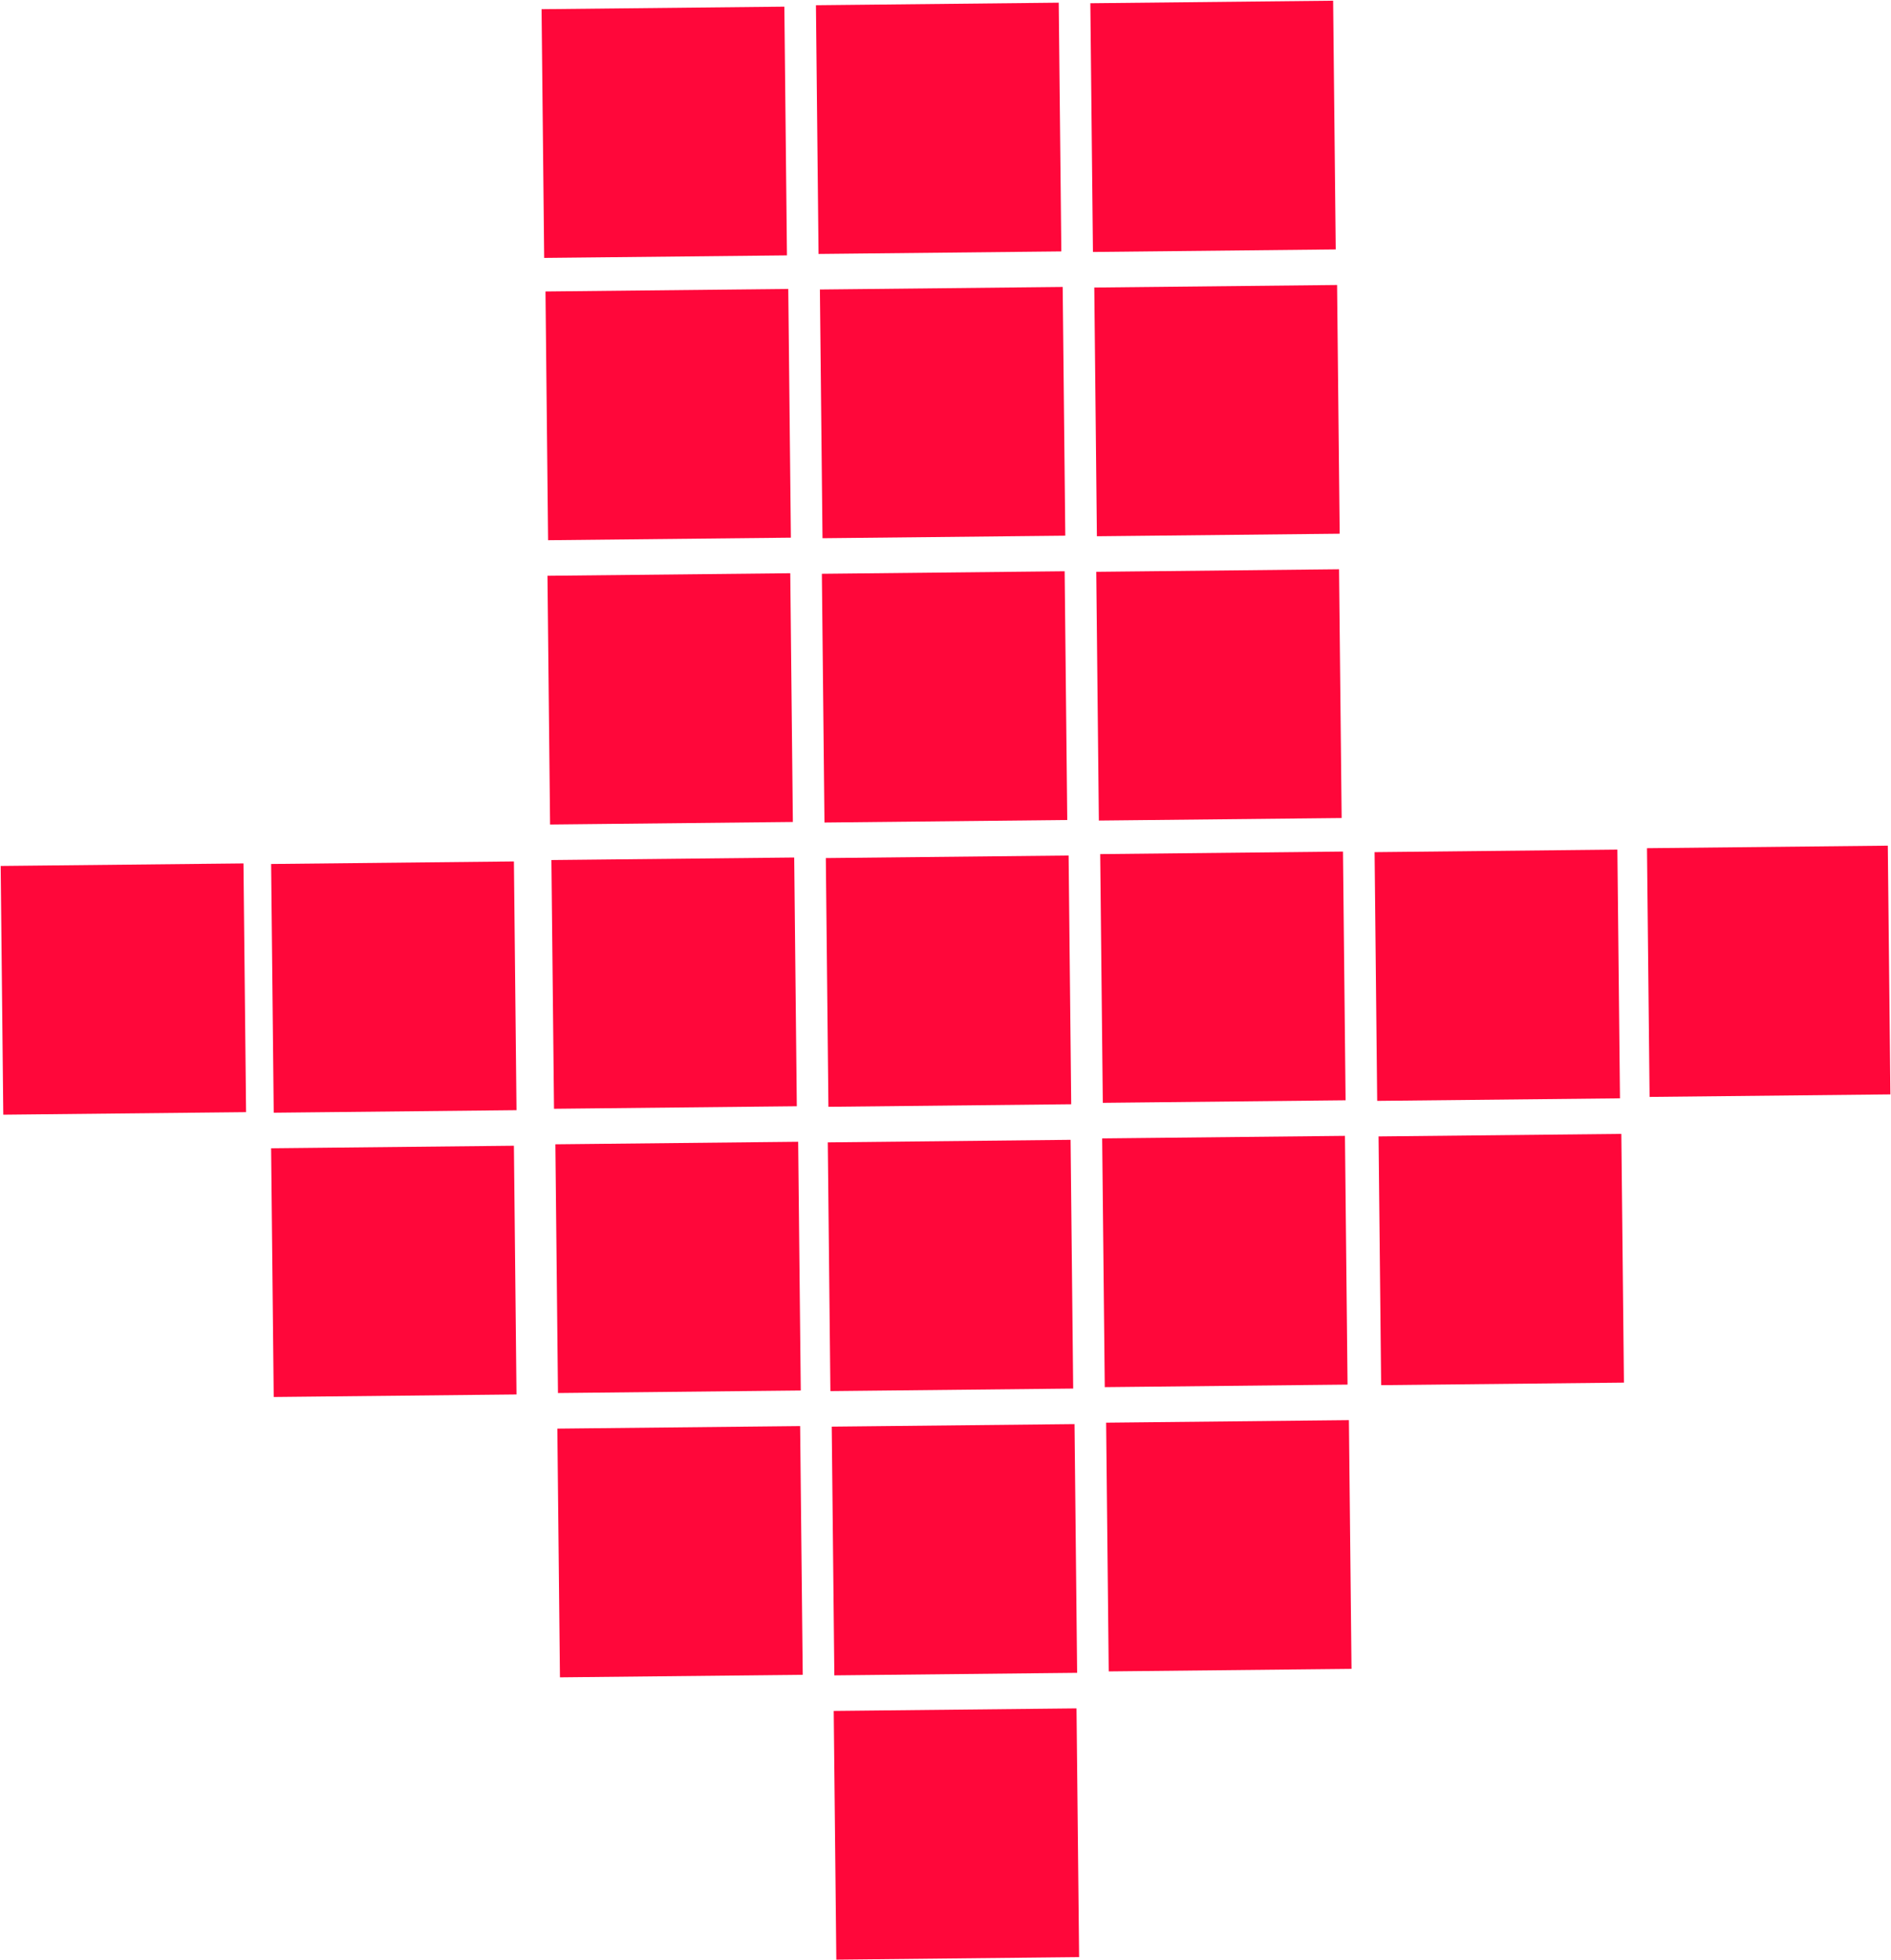 <?xml version="1.0" encoding="utf-8"?>
<!-- Generator: Adobe Illustrator 21.0.0, SVG Export Plug-In . SVG Version: 6.00 Build 0)  -->
<svg version="1.1" id="Layer_1" xmlns="http://www.w3.org/2000/svg" xmlns:xlink="http://www.w3.org/1999/xlink" x="0px" y="0px"
	 viewBox="0 0 95.8 99.3" style="enable-background:new 0 0 95.8 99.3;" xml:space="preserve">
<style type="text/css">
	.st0{fill:#FF073A;}
</style>
<g>
	
		<rect x="27.5" y="0.4" transform="matrix(1 -1.046371e-02 1.046371e-02 1 -6.797738e-02 0.353)" class="st0" width="12.3" height="12.6"/>
	
		<rect x="41.4" y="0.2" transform="matrix(1 -1.046371e-02 1.046371e-02 1 -6.569796e-02 0.498)" class="st0" width="12.3" height="12.6"/>
	
		<rect x="55.3" y="0.1" transform="matrix(1 -1.046371e-02 1.046371e-02 1 -6.341854e-02 0.643)" class="st0" width="12.3" height="12.6"/>
	
		<rect x="27.7" y="14.7" transform="matrix(1 -1.046371e-02 1.046371e-02 1 -0.219 0.355)" class="st0" width="12.3" height="12.6"/>
	
		<rect x="41.6" y="14.6" transform="matrix(1 -1.046371e-02 1.046371e-02 1 -0.216 0.5)" class="st0" width="12.3" height="12.6"/>
	
		<rect x="55.5" y="14.5" transform="matrix(1 -1.046371e-02 1.046371e-02 1 -0.214 0.646)" class="st0" width="12.3" height="12.6"/>
	
		<rect x="27.8" y="29.1" transform="matrix(1 -1.046371e-02 1.046371e-02 1 -0.369 0.358)" class="st0" width="12.3" height="12.6"/>
	
		<rect x="41.7" y="29" transform="matrix(1 -1.046371e-02 1.046371e-02 1 -0.367 0.503)" class="st0" width="12.3" height="12.6"/>
	
		<rect x="55.6" y="28.9" transform="matrix(1 -1.046371e-02 1.046371e-02 1 -0.365 0.648)" class="st0" width="12.3" height="12.6"/>
	
		<rect x="28" y="43.5" transform="matrix(1 -1.046371e-02 1.046371e-02 1 -0.52 0.36)" class="st0" width="12.3" height="12.6"/>
	
		<rect x="41.9" y="43.4" transform="matrix(1 -1.046371e-02 1.046371e-02 1 -0.517 0.505)" class="st0" width="12.3" height="12.6"/>
	
		<rect x="55.8" y="43.2" transform="matrix(1 -1.046371e-02 1.046371e-02 1 -0.515 0.65)" class="st0" width="12.3" height="12.6"/>
	
		<rect x="28.2" y="57.9" transform="matrix(1 -1.046371e-02 1.046371e-02 1 -0.67 0.362)" class="st0" width="12.3" height="12.6"/>
	
		<rect x="13.8" y="58.1" transform="matrix(1 -1.046371e-02 1.046371e-02 1 -0.673 0.212)" class="st0" width="12.3" height="12.6"/>
	
		<rect x="13.8" y="43.7" transform="matrix(1 -1.046371e-02 1.046371e-02 1 -0.522 0.211)" class="st0" width="12.3" height="12.6"/>
	
		<rect x="0.1" y="43.8" transform="matrix(1 -1.046371e-02 1.046371e-02 1 -0.524 6.776303e-02)" class="st0" width="12.3" height="12.6"/>
	
		<rect x="42" y="57.8" transform="matrix(1 -1.046371e-02 1.046371e-02 1 -0.668 0.508)" class="st0" width="12.3" height="12.6"/>
	
		<rect x="55.9" y="57.6" transform="matrix(1 -1.046371e-02 1.046371e-02 1 -0.666 0.653)" class="st0" width="12.3" height="12.6"/>
	
		<rect x="69.9" y="57.5" transform="matrix(1 -1.046371e-02 1.046371e-02 1 -0.663 0.799)" class="st0" width="12.3" height="12.6"/>
	
		<rect x="69.7" y="43.1" transform="matrix(1 -1.046371e-02 1.046371e-02 1 -0.513 0.796)" class="st0" width="12.3" height="12.6"/>
	
		<rect x="83.5" y="42.9" transform="matrix(1 -1.046371e-02 1.046371e-02 1 -0.511 0.94)" class="st0" width="12.2" height="12.6"/>
	
		<rect x="28.3" y="72.3" transform="matrix(1 -1.046371e-02 1.046371e-02 1 -0.821 0.365)" class="st0" width="12.3" height="12.6"/>
	
		<rect x="42.2" y="72.2" transform="matrix(1 -1.046371e-02 1.046371e-02 1 -0.819 0.51)" class="st0" width="12.3" height="12.6"/>
	
		<rect x="42.3" y="86.6" transform="matrix(1 -1.046371e-02 1.046371e-02 1 -0.969 0.512)" class="st0" width="12.3" height="12.6"/>
	
		<rect x="56.1" y="72" transform="matrix(1 -1.046371e-02 1.046371e-02 1 -0.816 0.655)" class="st0" width="12.3" height="12.6"/>
</g>
</svg>
